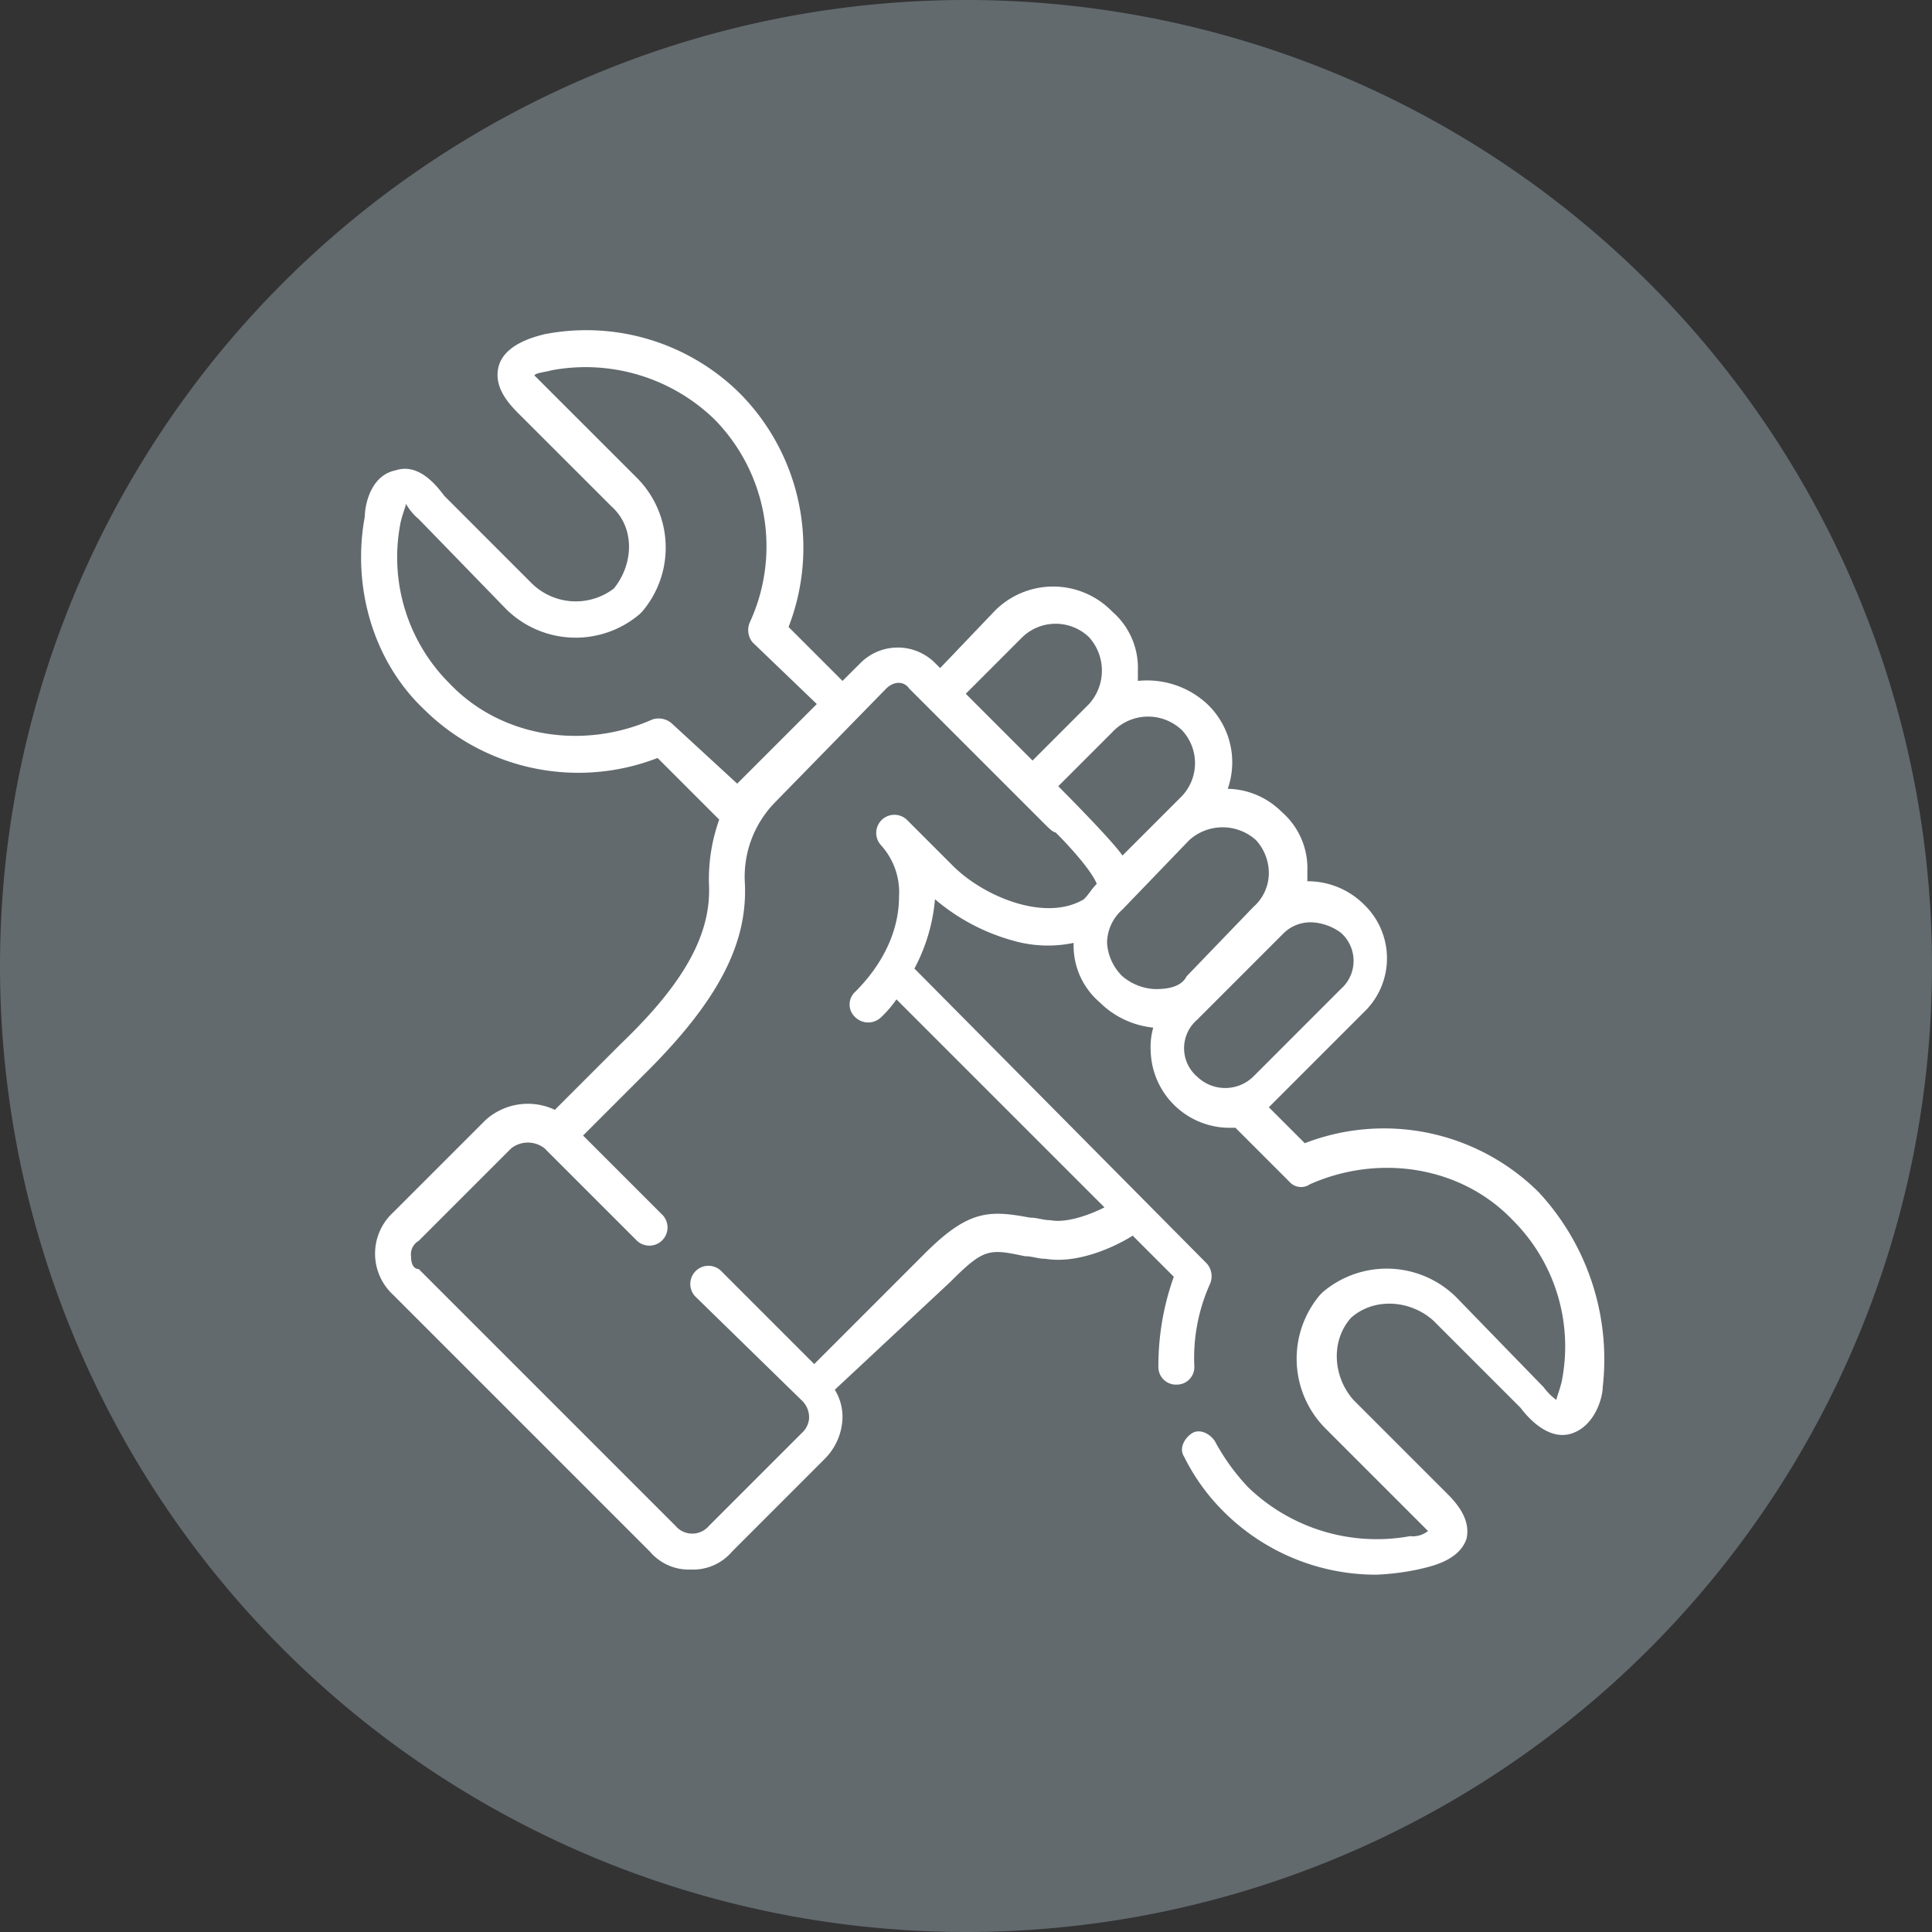 <svg xmlns="http://www.w3.org/2000/svg" xmlns:xlink="http://www.w3.org/1999/xlink" width="256" height="256" viewBox="0 0 256 256"><rect x="0" y="0" width="256" height="256" fill="#333333" stroke="none"/><defs><clipPath id="b"><rect width="256" height="256"/></clipPath></defs><g id="a" clip-path="url(#b)"><path d="M0,128A128,128,0,1,1,128,256,128,128,0,0,1,0,128Z" transform="translate(0 0)" fill="#626a6e" fill-rule="evenodd"/><g transform="translate(47.789 43.836)"><path d="M156.07,114.112a29.072,29.072,0,0,0-30.968-6.466l-4.764-4.764,1.021-1.021L132.929,90.29a9.869,9.869,0,0,0,0-14.293,10.557,10.557,0,0,0-7.487-3.063V71.573a9.855,9.855,0,0,0-3.4-7.827,10.377,10.377,0,0,0-7.146-3.063,10.655,10.655,0,0,0-2.722-11.23,11.7,11.7,0,0,0-9.188-3.063V45.029a9.855,9.855,0,0,0-3.4-7.827,10.891,10.891,0,0,0-15.654,0l-7.146,7.487-.681-.681a6.983,6.983,0,0,0-9.869,0L63.846,46.39,56.7,39.244A29.073,29.073,0,0,0,50.234,8.275,28.925,28.925,0,0,0,24.37.448c-1.361.34-5.445,1.361-6.126,4.424s2.042,5.445,3.4,6.806L33.218,23.249c3.063,2.722,3.063,7.487.34,10.89a8.318,8.318,0,0,1-10.89-.681L11.1,21.888c-1.021-1.361-3.4-4.424-6.466-3.4-3.4.681-4.084,4.764-4.084,6.126-1.7,9.188,1.021,19.057,7.827,25.523A29.072,29.072,0,0,0,39.344,56.6l8.167,8.167a23.5,23.5,0,0,0-1.361,8.508c.34,6.466-3.063,12.932-11.571,21.1l-8.848,8.848a8.365,8.365,0,0,0-9.188,1.361L4.292,116.834a7.414,7.414,0,0,0,0,10.89l34.031,34.031a6.771,6.771,0,0,0,5.445,2.382,6.771,6.771,0,0,0,5.445-2.382L61.464,149.5a8.031,8.031,0,0,0,2.382-5.445,6.86,6.86,0,0,0-1.021-3.743l15.314-14.293c4.424-4.424,5.1-4.424,9.869-3.4,1.021,0,1.7.34,2.722.34,4.084.681,8.848-1.361,11.571-3.063l5.445,5.445a35.052,35.052,0,0,0-2.042,11.911,2.326,2.326,0,0,0,2.382,2.382h0a2.326,2.326,0,0,0,2.382-2.382,23.909,23.909,0,0,1,2.042-10.89,2.569,2.569,0,0,0-.34-2.722L73.375,84.5A23.679,23.679,0,0,0,76.1,75.316a26.847,26.847,0,0,0,10.209,5.445,16.632,16.632,0,0,0,8.167.34h0a9.855,9.855,0,0,0,3.4,7.827,11.761,11.761,0,0,0,7.146,3.4,9.422,9.422,0,0,0-.34,3.063A10.468,10.468,0,0,0,114.892,105.6h1.021l7.146,7.146a2.06,2.06,0,0,0,2.722.34c9.188-4.084,20.078-2.382,26.884,4.764a23.609,23.609,0,0,1,6.466,21.44c-.34,1.361-.681,2.042-.681,2.382a7.665,7.665,0,0,1-1.7-1.7c-.34-.34-11.57-11.911-11.57-11.911a13.094,13.094,0,0,0-17.7-.681l-.34.34a13.093,13.093,0,0,0,.681,17.7l13.612,13.612a3.254,3.254,0,0,1-2.382.681,24.551,24.551,0,0,1-21.44-6.466,28.312,28.312,0,0,1-4.424-6.126c-.681-1.021-2.042-1.7-3.063-1.021s-1.7,2.042-1.021,3.063a27.252,27.252,0,0,0,5.1,7.146,28.561,28.561,0,0,0,20.419,8.508,33.935,33.935,0,0,0,5.445-.681c1.361-.34,5.445-1.021,6.466-4.084.681-3.063-2.042-5.445-3.4-6.806l-11.571-11.571c-2.722-3.063-3.063-7.827-.34-10.89,3.063-2.722,7.827-2.382,10.89.34L153.688,142.7c1.021,1.361,3.743,4.424,6.806,3.4s4.084-4.764,4.084-6.126a32.524,32.524,0,0,0-8.508-25.864Zm-47.3-61.256a6.371,6.371,0,0,1,0,8.848l-7.827,7.827c-1.361-2.042-8.508-9.188-8.508-9.188L99.578,53.2a6.485,6.485,0,0,1,9.188-.34ZM87.668,40.6a6.371,6.371,0,0,1,8.848,0,6.6,6.6,0,0,1,0,8.848L89.029,56.94l-8.848-8.848L87.668,40.6ZM41.385,52.175a2.647,2.647,0,0,0-2.722-.681c-9.188,4.084-20.078,2.382-26.884-4.764a23.609,23.609,0,0,1-6.466-21.44c.34-1.361.681-2.042.681-2.382a7.484,7.484,0,0,0,1.7,2.042c.34.34,11.571,11.911,11.571,11.911a13.093,13.093,0,0,0,17.7.681l.34-.34a13.093,13.093,0,0,0-.681-17.7L23.009,5.893c.34-.34,1.021-.34,2.382-.681a24.551,24.551,0,0,1,21.44,6.466,24.012,24.012,0,0,1,4.764,26.884,2.569,2.569,0,0,0,.34,2.722l8.508,8.167L51.595,58.3l-1.7,1.7-8.508-7.827Zm56.151,21.1c-.681.681-1.021,1.361-1.7,2.042-5.1,3.063-13.272-.34-17.356-4.424l-.34-.34-5.785-5.785h0a2.406,2.406,0,0,0-3.4,3.4h0a9.27,9.27,0,0,1,2.382,6.806c0,4.424-2.042,8.848-5.785,12.591a2.273,2.273,0,0,0,0,3.4,2.467,2.467,0,0,0,3.4,0,14.8,14.8,0,0,0,2.042-2.382l27.565,27.565c-2.722,1.361-5.445,2.042-7.147,1.7-1.021,0-1.7-.34-2.722-.34-5.445-1.021-8.167-1.021-13.953,4.764L60.1,136.912,47.851,124.661a2.406,2.406,0,1,0-3.4,3.4L58.4,141.677h0a3.089,3.089,0,0,1,1.021,2.382A2.941,2.941,0,0,1,58.4,146.1L46.15,158.352a2.9,2.9,0,0,1-4.424,0L7.695,124.321c-.681,0-1.021-.681-1.021-1.7a2.058,2.058,0,0,1,1.021-2.042l12.251-12.251a3.57,3.57,0,0,1,4.424,0l12.251,12.251a2.406,2.406,0,0,0,3.4-3.4l-10.55-10.55,8.508-8.508C47.511,88.589,51.254,81.1,50.914,73.275A14.1,14.1,0,0,1,55,62.385L69.631,47.411c1.021-1.021,2.382-1.021,3.063,0l2.382,2.382L90.73,65.447c.34.34,1.021,1.021,1.361,1.021,2.042,2.042,4.764,5.1,5.445,6.806Zm7.827,13.953a7.168,7.168,0,0,1-4.424-1.7A6.751,6.751,0,0,1,98.9,81.1a5.991,5.991,0,0,1,2.042-4.424l8.848-9.188a6.6,6.6,0,0,1,8.848,0h0a6.469,6.469,0,0,1,1.7,4.424,5.991,5.991,0,0,1-2.042,4.424h0l-8.848,9.188c-.681,1.361-2.382,1.7-4.084,1.7ZM110.809,98.8a4.969,4.969,0,0,1,0-7.487L122.379,79.74a5.118,5.118,0,0,1,3.743-1.361,7.136,7.136,0,0,1,3.743,1.361,4.969,4.969,0,0,1,0,7.487L118.3,98.8a5.341,5.341,0,0,1-7.487,0Zm0,0h0" transform="translate(0 0)" fill="#fff" fill-rule="evenodd"/></g></g></svg>